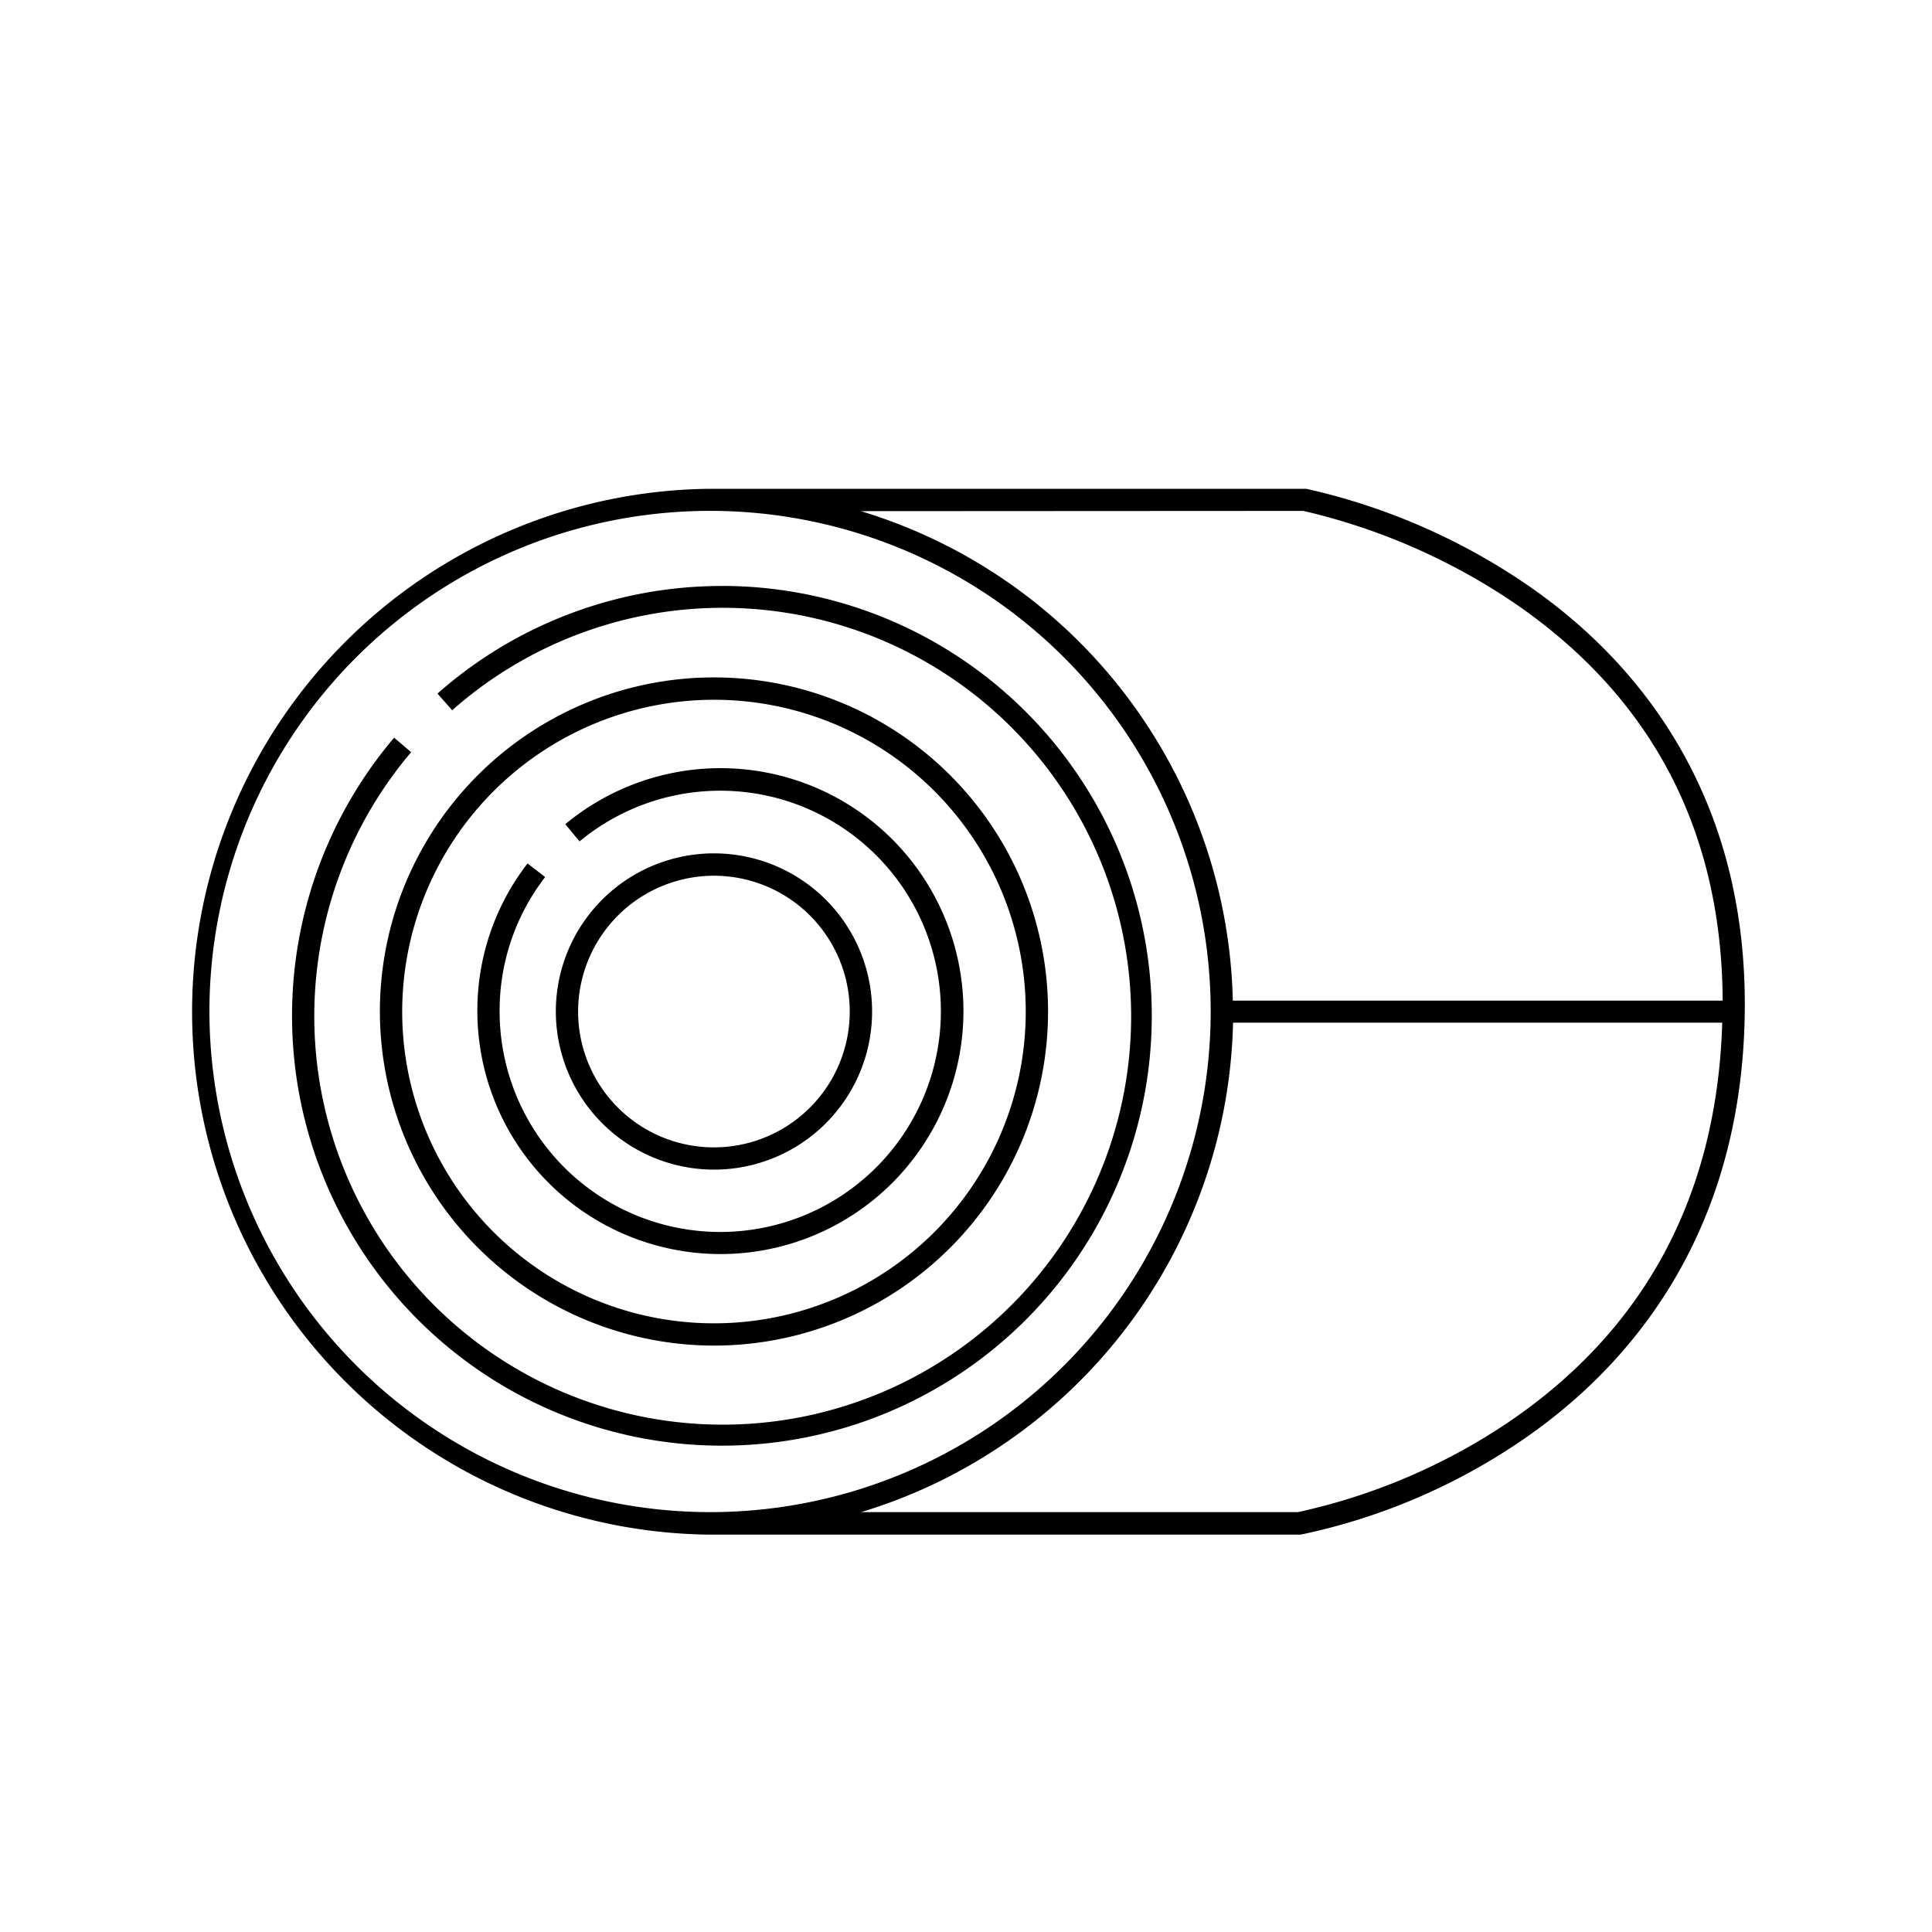 <svg xmlns="http://www.w3.org/2000/svg" id="Layer_1" data-name="Layer 1" viewBox="0 0 400 400"><title>Icons 2</title><path d="M147.81,278.59a69.17,69.17,0,1,0-69.16-69.16A69.25,69.25,0,0,0,147.81,278.59Zm0-133.71a64.55,64.55,0,1,1-64.54,64.55A64.61,64.61,0,0,1,147.81,144.88Z"></path><path d="M149.48,121.32A88.9,88.9,0,0,0,90.57,143.6l3.05,3.45a84.56,84.56,0,1,1-8.5,8.68l-3.52-3a89,89,0,1,0,67.88-31.42Z"></path><path d="M147.81,242.16a32.74,32.74,0,1,0-32.73-32.73A32.78,32.78,0,0,0,147.81,242.16Zm0-60.85a28.12,28.12,0,1,1-28.12,28.12A28.15,28.15,0,0,1,147.81,181.31Z"></path><path d="M149.12,259.64a50.3,50.3,0,1,0-32.08-89l2.95,3.56a45.68,45.68,0,1,1-16.55,35.18,45.23,45.23,0,0,1,9.43-27.8l-3.65-2.81a49.78,49.78,0,0,0-10.39,30.61A50.35,50.35,0,0,0,149.12,259.64Z"></path><path d="M316.46,121.28a132,132,0,0,0-46-20.08l-.21,0H147a108.27,108.27,0,0,0,0,216.53h122.1l.19,0a127.5,127.5,0,0,0,45.25-19.15c20.79-14,45.76-40.66,46.68-88.11S337.39,135.72,316.46,121.28Zm-46.61-15.5A130.3,130.3,0,0,1,314,125.17c28.15,19.48,42.49,47,42.66,82H255.24a108.46,108.46,0,0,0-77-101.34ZM43.36,209.43A103.65,103.65,0,1,1,147,313.07,103.76,103.76,0,0,1,43.36,209.43Zm268.76,85.15a126,126,0,0,1-43.41,18.49H178.29a108.46,108.46,0,0,0,77-101.34H356.57C355.5,247.48,340.56,275.36,312.12,294.58Z"></path></svg>